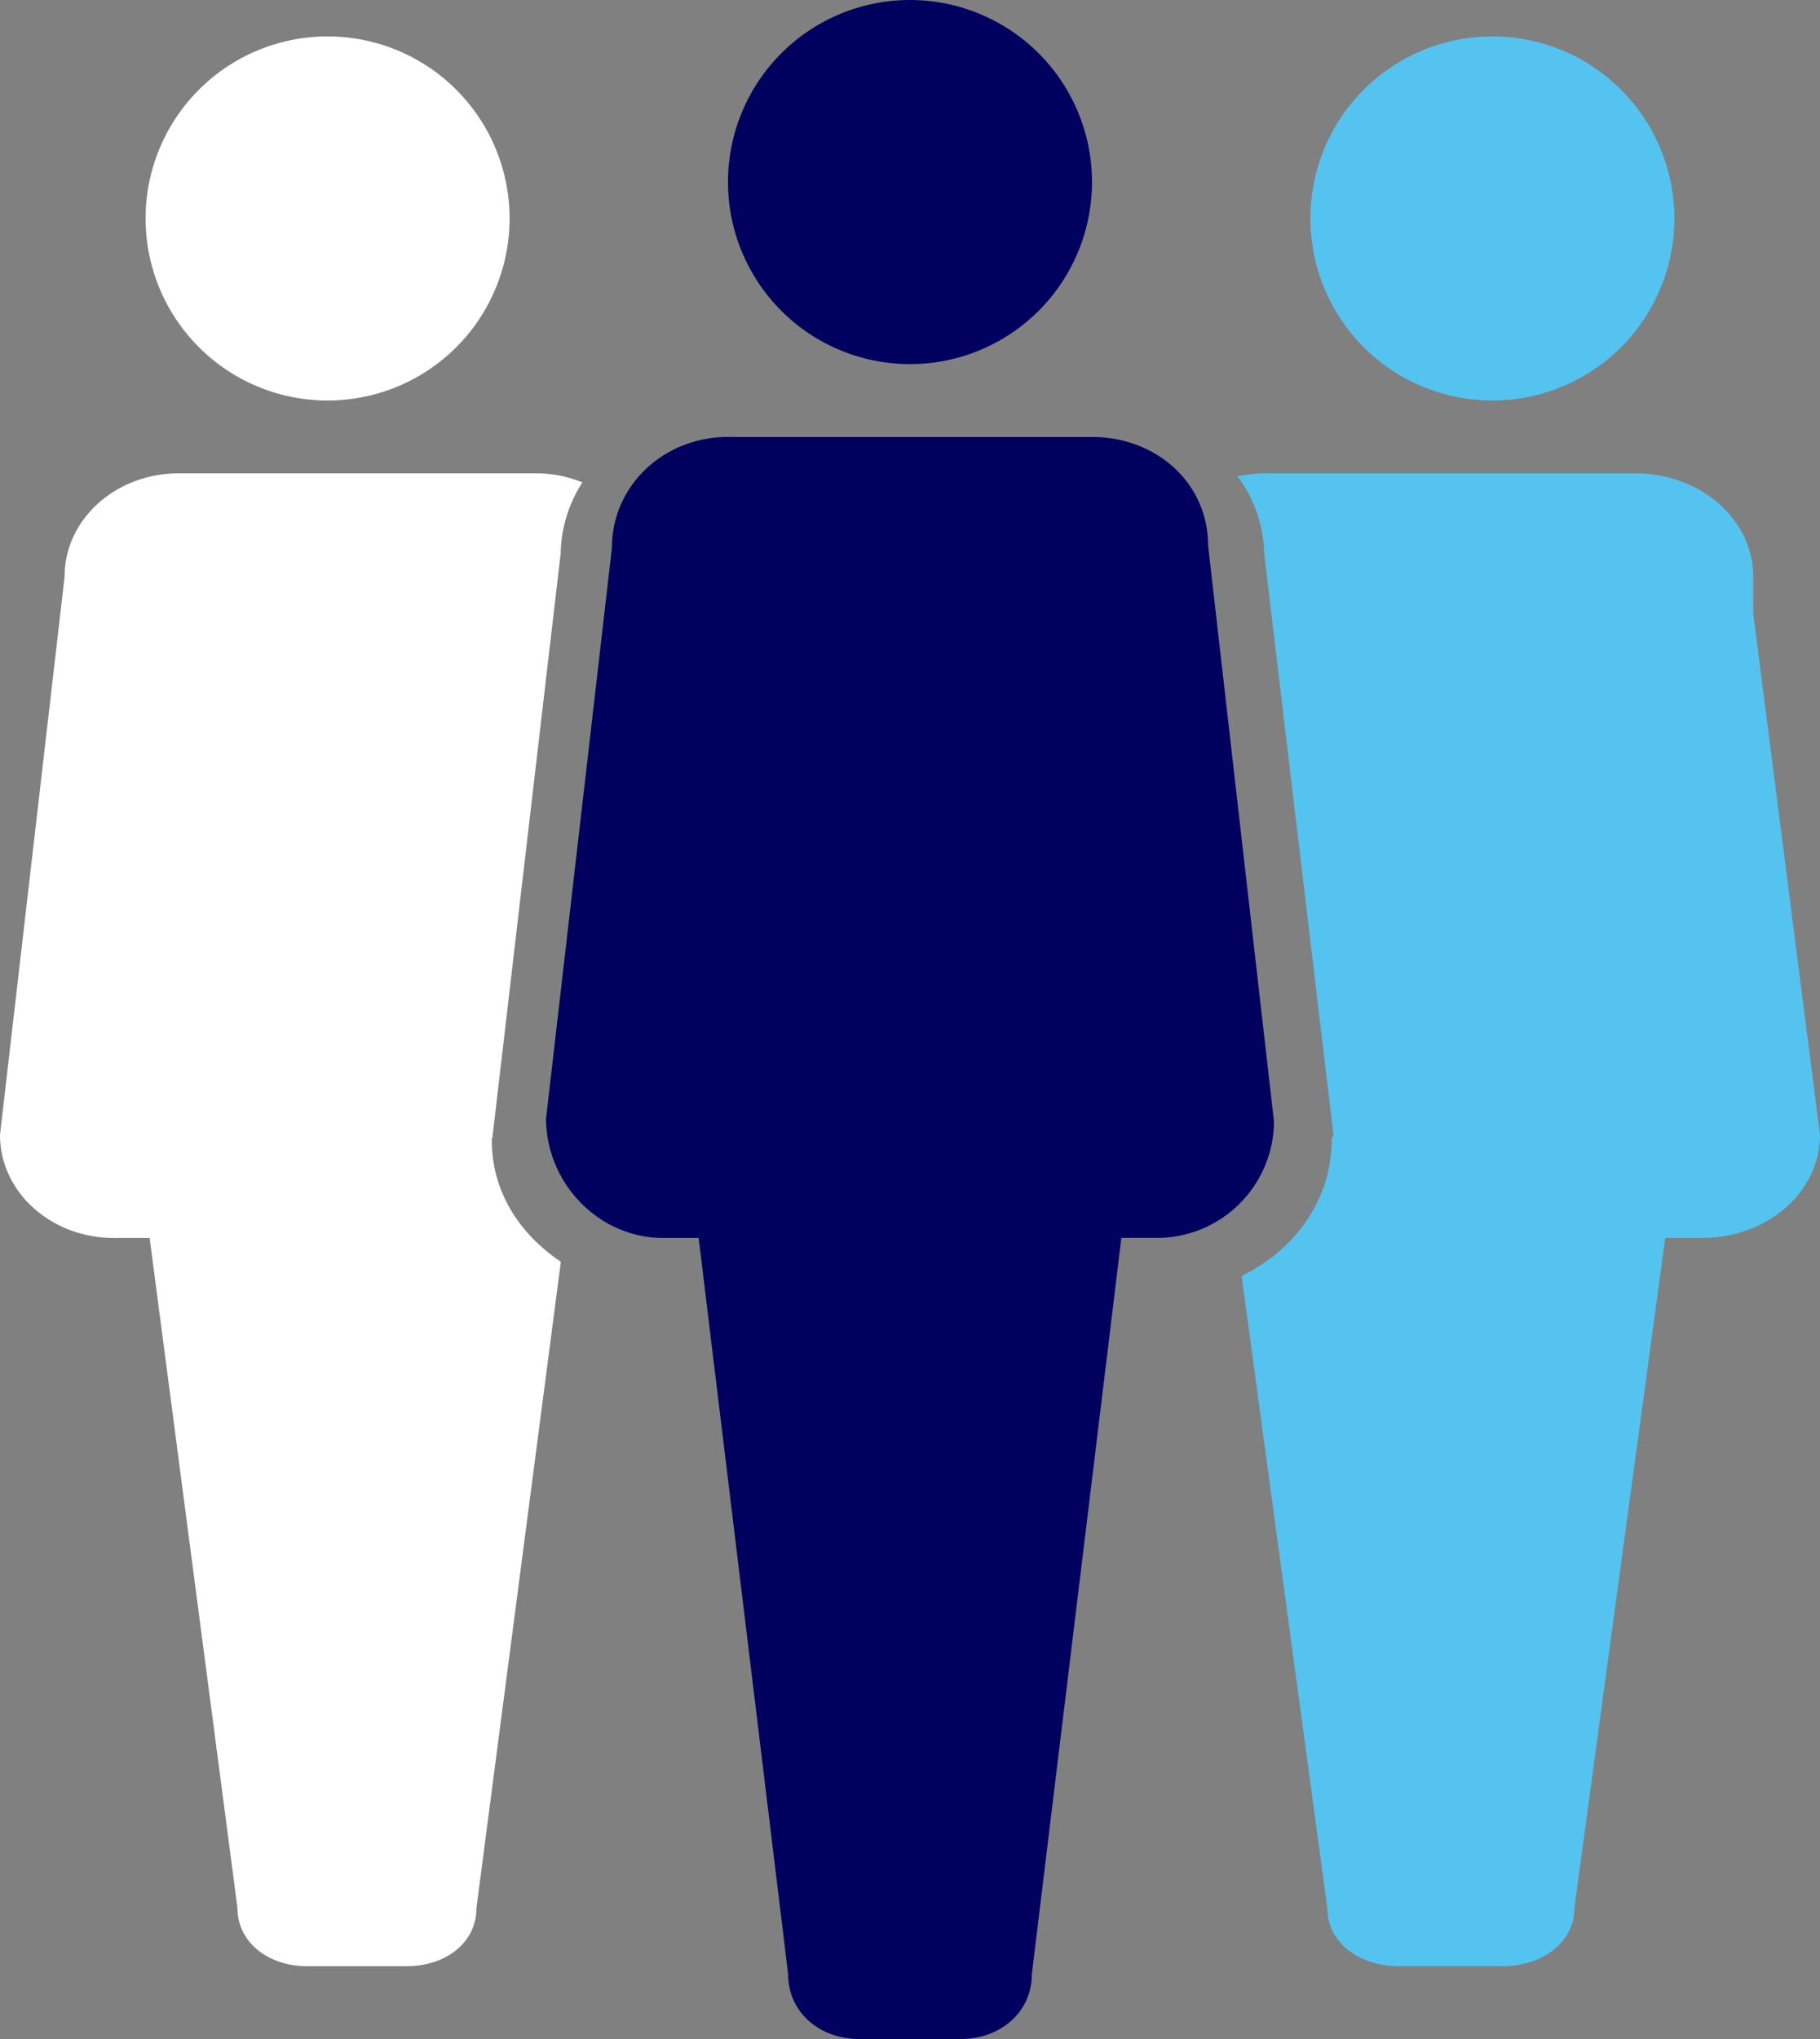 <svg id="PEOPLE_ICON" data-name="PEOPLE ICON" xmlns="http://www.w3.org/2000/svg" width="180.334" height="201.974" viewBox="0 0 180.334 201.974">
  <rect x="0" y="0" width="180.334" height="201.974" fill="#808080" stroke="none"/>
  <path id="Path" d="M0,18.032A18.033,18.033,0,1,1,18.036,36.067,18.034,18.034,0,0,1,0,18.032" transform="translate(72.133)" fill="#00005f"/>
  <path id="Path-2" data-name="Path" d="M0,18.036A18.033,18.033,0,1,1,18.031,36.067,18.035,18.035,0,0,1,0,18.036" transform="translate(129.84 3.607)" fill="#55c3f0"/>
  <path id="Path-3" data-name="Path" d="M0,18.036A18.033,18.033,0,1,1,18.035,36.067,18.036,18.036,0,0,1,0,18.036" transform="translate(14.426 3.607)" fill="#fff"/>
  <g id="Group_21284" data-name="Group 21284" transform="translate(0 43.28)">
    <path id="Path-4" data-name="Path" d="M60.61,79.344h-3.6l-8.872,72.934c0,3.793-3.148,6.416-7.03,6.416H31.021c-3.882,0-7.03-2.622-7.03-6.416L15.125,79.349H11.531a11.28,11.28,0,0,1-2.138-.222c-.152-.03-.3-.065-.45-.1A11.779,11.779,0,0,1,7.606,78.6a11.321,11.321,0,0,1-1.528-.71.486.486,0,0,0-.062-.035A12.042,12.042,0,0,1,0,67.566L6.528,11.018C6.528,4.781,11.688,0,18.057,0H54.079c6.364,0,11.526,4.534,11.526,10.771l6.528,57.052A11.61,11.61,0,0,1,60.61,79.344" transform="translate(54.1)" fill="#00005f"/>
    <path id="Path-5" data-name="Path" d="M51.085,13.839,57.707,65.52c0,5.676-5.23,10.22-11.688,10.22H42.371l-9,66.353c0,3.451-3.192,5.78-7.121,5.78H16.018c-3.938,0-7.124-2.293-7.124-5.746L.4,79.5c5.346-2.591,8.916-7.634,8.916-13.412v-.245l.193-.231L2.637,7.959A13.281,13.281,0,0,0,0,.3,13.129,13.129,0,0,1,2.877,0H39.392c6.461,0,11.694,4.551,11.694,10.232" transform="translate(122.627 3.607)" fill="#55c3f0"/>
    <path id="Path-6" data-name="Path" d="M47.206,142.13c0,3.454-3.09,5.744-6.9,5.744H30.416c-3.8,0-6.89-2.329-6.89-5.78l-8.7-66.351H11.3C5.058,75.743,0,71.2,0,65.523l6.4-55.29C6.4,4.551,11.465,0,17.709,0H53.023a12.075,12.075,0,0,1,4.684.9,13.343,13.343,0,0,0-2.153,7.034l-6.77,57.918-.051,0v.245c0,5.02,2.7,9.22,6.839,12Z" transform="translate(0 3.607)" fill="#fff"/>
  </g>
</svg>
